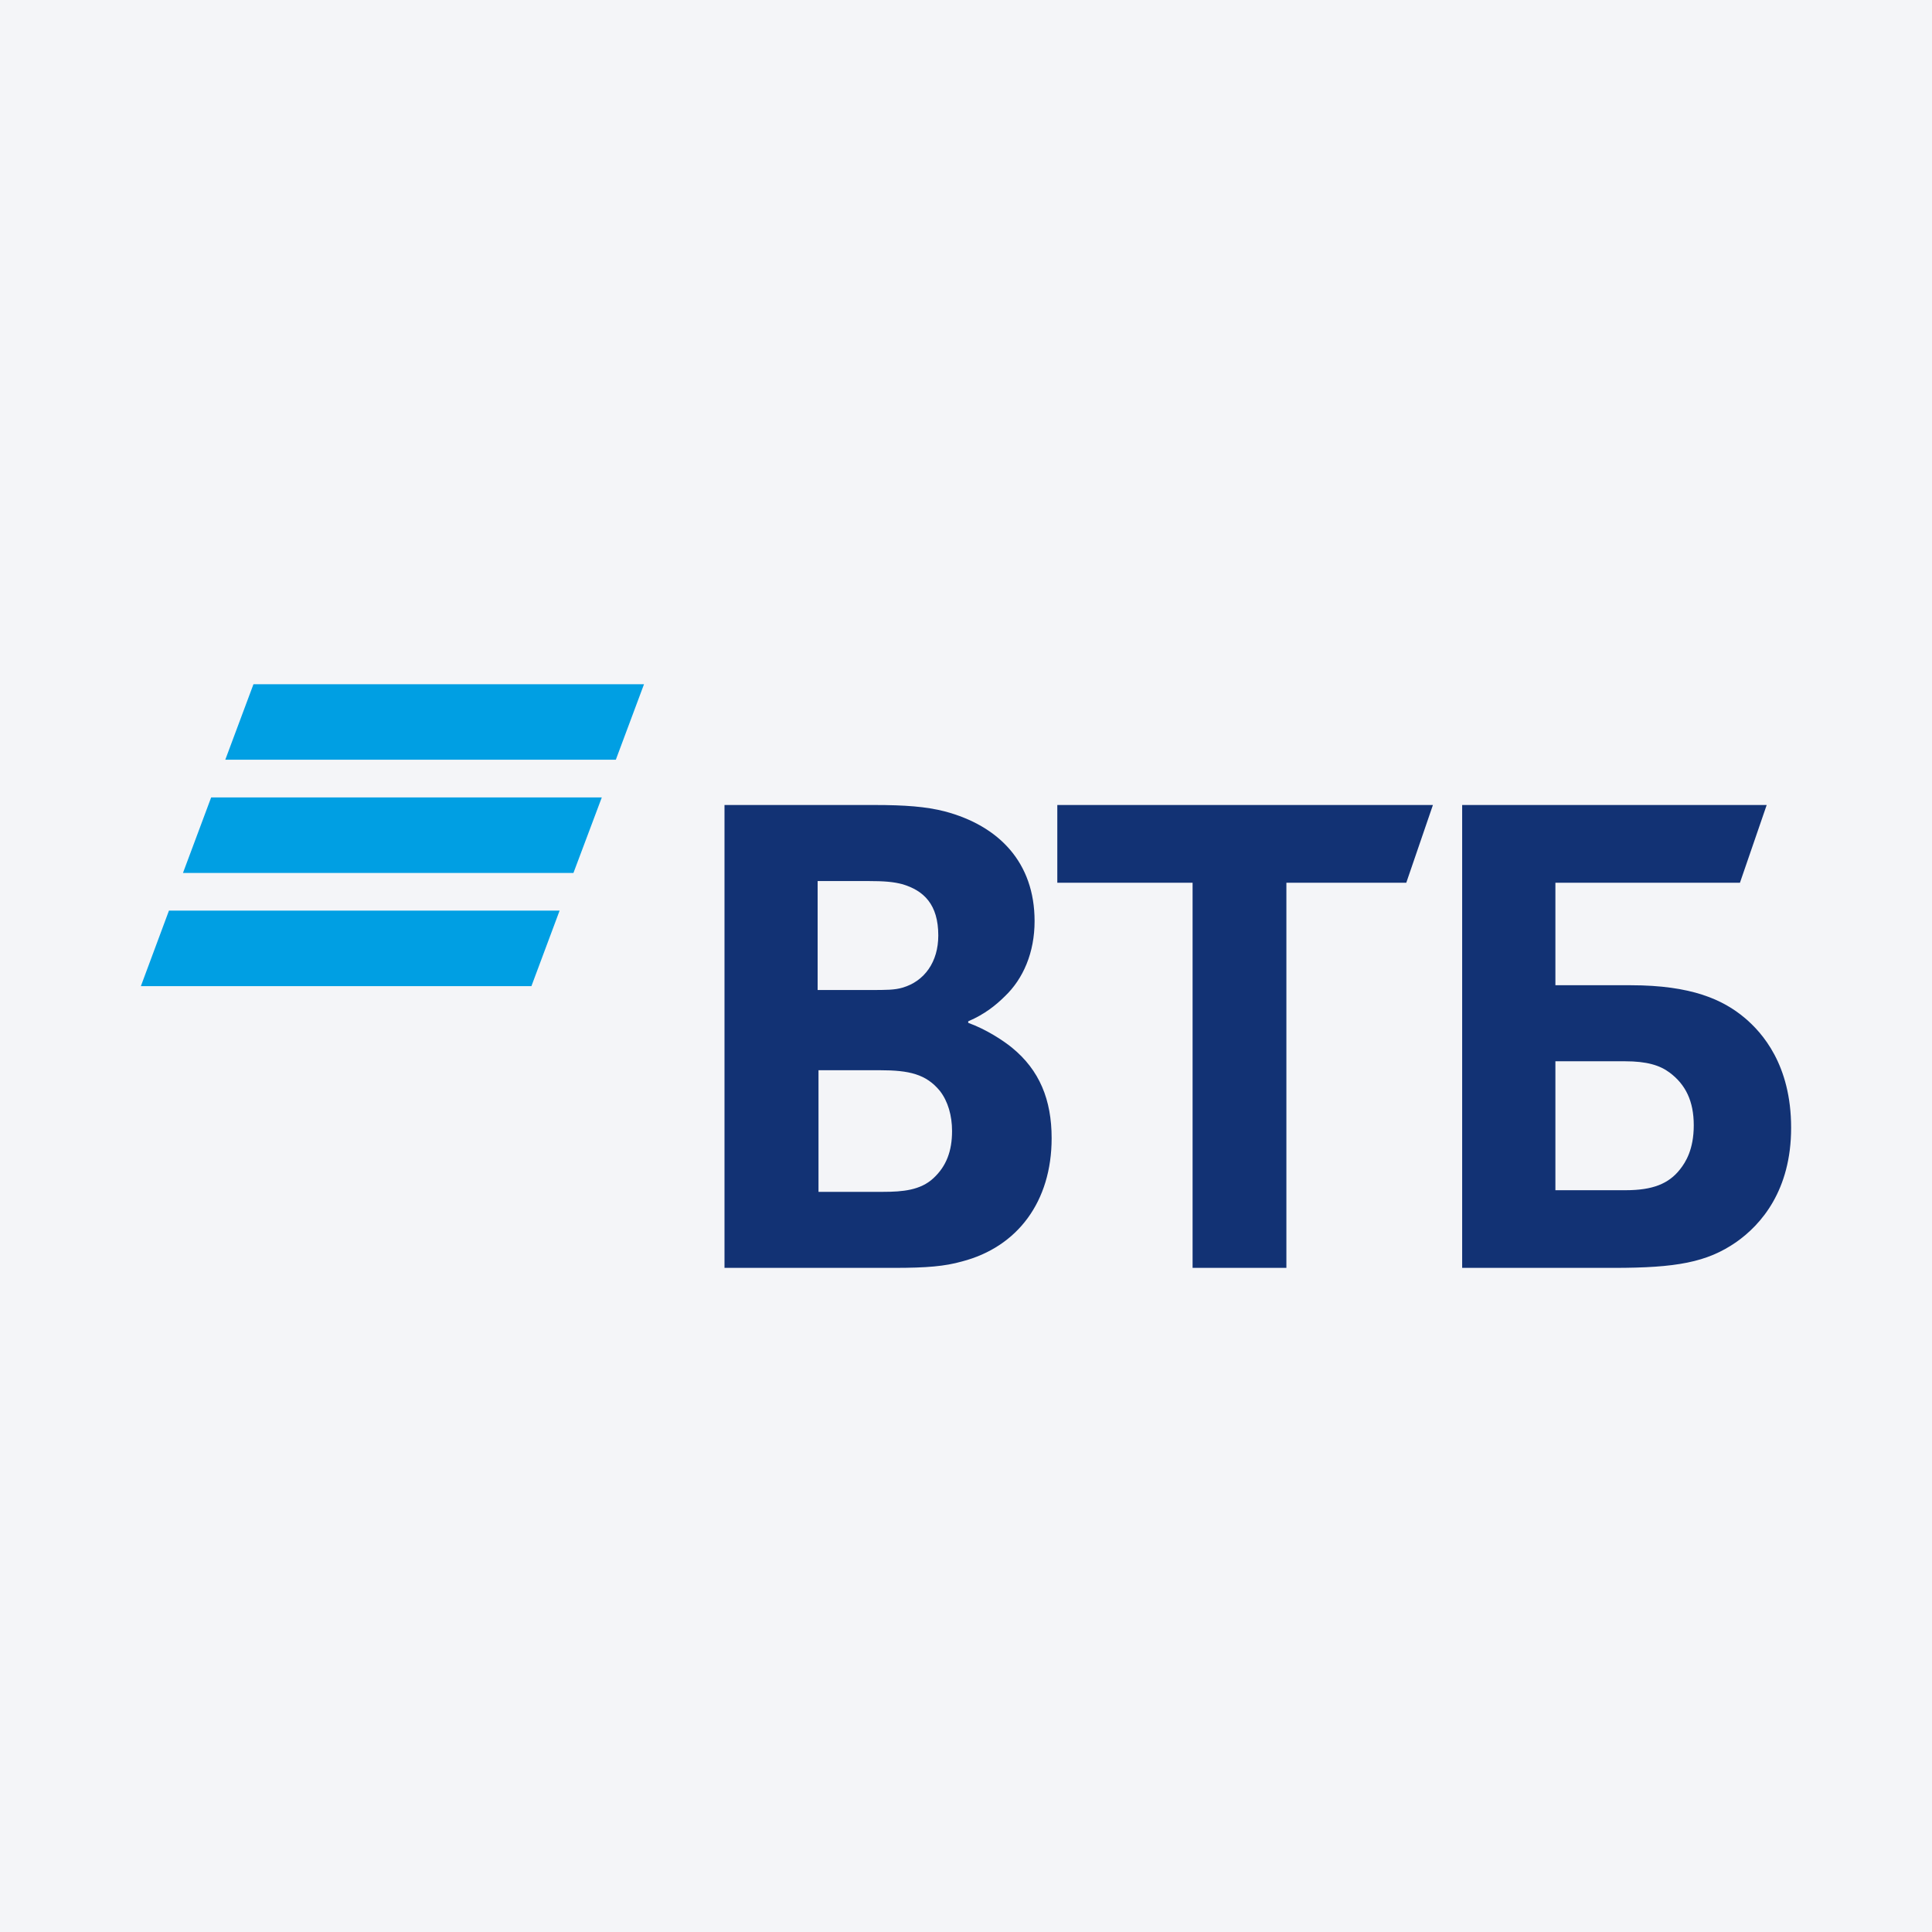 <svg width="96" height="96" viewBox="0 0 96 96" fill="none" xmlns="http://www.w3.org/2000/svg">
<rect width="96" height="96" fill="#F4F5F8"/>
<path d="M27.806 45.249H8.395L7 49H26.406L27.806 45.249ZM29.903 39.624H10.492L9.092 43.376H28.494L29.903 39.624ZM30.6 37.751H11.194L12.594 34H32L30.6 37.751Z" fill="#009FE3"/>
<path d="M48.11 50.748V50.824C48.999 51.145 49.845 51.699 50.285 52.058C51.652 53.174 52.255 54.645 52.255 56.555C52.255 59.699 50.567 61.964 47.794 62.683C46.948 62.92 46.064 63 44.414 63H36V40H43.444C44.974 40 46.016 40.08 46.943 40.317C49.64 41.031 51.408 42.861 51.408 45.769C51.408 47.325 50.849 48.635 49.922 49.514C49.52 49.911 48.956 50.389 48.11 50.748ZM40.671 53.174V59.222H43.888C44.854 59.222 45.739 59.141 46.379 58.546C47.025 57.95 47.307 57.193 47.307 56.2C47.307 55.439 47.106 54.725 46.704 54.209C46.021 53.373 45.174 53.179 43.726 53.179H40.671V53.174ZM40.628 49.193H43.243C44.046 49.193 44.452 49.193 44.854 49.074C45.939 48.753 46.623 47.797 46.623 46.483C46.623 44.932 45.896 44.256 44.854 43.939C44.41 43.821 43.97 43.778 43.08 43.778H40.628V49.193ZM59.259 63V43.863H52.537V40H71.201L69.877 43.863H63.92V63H59.259ZM72.654 63V40H87.786L86.457 43.863H77.287V48.956H81.03C84.047 48.956 85.615 49.67 86.705 50.587C87.551 51.306 89 52.895 89 56.039C89 59.146 87.513 60.853 86.26 61.728C84.812 62.726 83.287 63 80.184 63H72.654ZM77.282 59.141H80.782C82.111 59.141 82.914 58.825 83.478 58.106C83.76 57.751 84.162 57.113 84.162 55.916C84.162 54.72 83.76 53.888 82.957 53.292C82.474 52.933 81.829 52.734 80.744 52.734H77.287V59.141H77.282Z" fill="#123274"/>
</svg>

